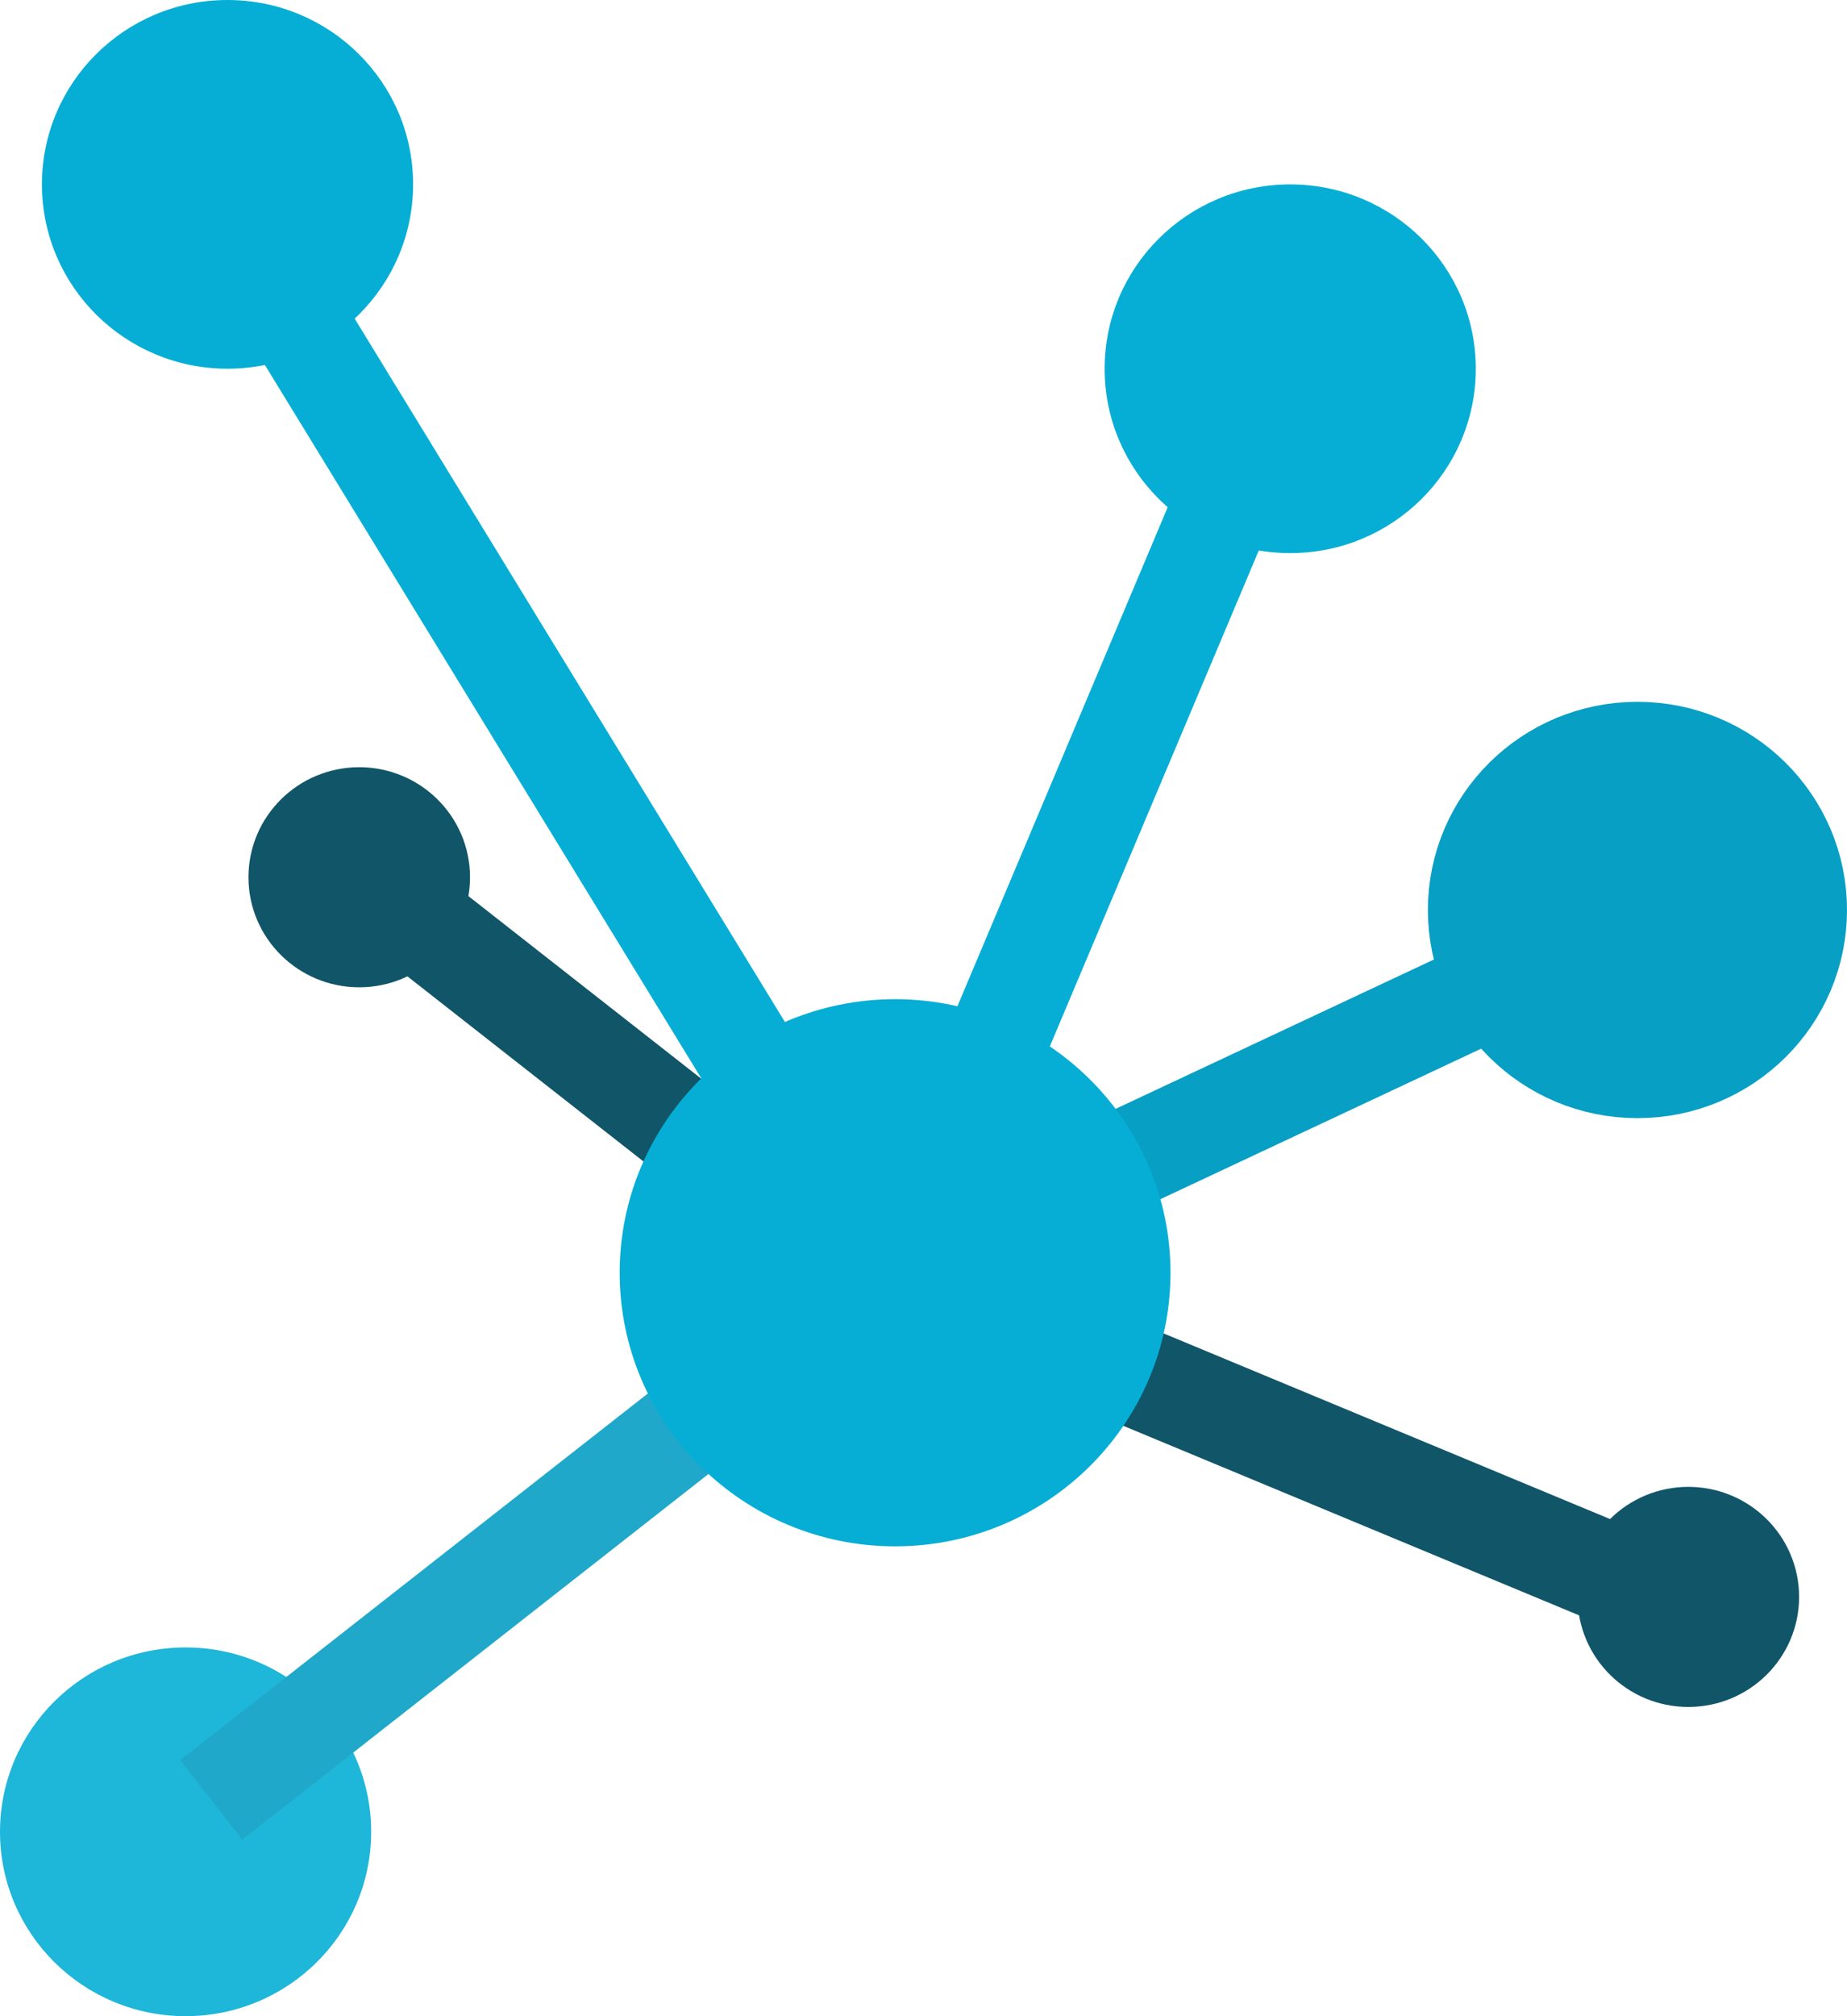 <?xml version="1.0" encoding="UTF-8"?>
<svg width="44px" height="48px" viewBox="0 0 44 48" version="1.1" xmlns="http://www.w3.org/2000/svg" xmlns:xlink="http://www.w3.org/1999/xlink">
    <title>Group 54@1x</title>
    <g id="Page-1" stroke="none" stroke-width="1" fill="none" fill-rule="evenodd">
        <g id="Cryptomaniaks-Home-UI-v1.2" transform="translate(-664, -436)">
            <g id="Group-54" transform="translate(664, 436)">
                <g id="Group-4" transform="translate(0, 30.676)" opacity="0.9">
                    <ellipse id="Oval" fill="#06AED5" cx="4.421" cy="12.934" rx="4.421" ry="4.389"></ellipse>
                    <line x1="13.922" y1="0.554" x2="8.038" y2="14.473" id="Path-7" stroke="#079FC3" stroke-width="2.4" transform="translate(10.98, 7.513) rotate(29) translate(-10.98, -7.513) "></line>
                </g>
                <ellipse id="Oval" stroke="#115568" stroke-width="2.124" fill="#115568" cx="8.558" cy="20.885" rx="1.577" ry="1.558"></ellipse>
                <line x1="14.856" y1="17.451" x2="9.581" y2="29.929" id="Path-7" stroke="#115568" stroke-width="2.4" fill="#115568" transform="translate(12.219, 23.69) scale(-1, 1) rotate(29) translate(-12.219, -23.69) "></line>
                <line x1="35.849" y1="28.227" x2="30.04" y2="42.206" id="Path-7" stroke="#115568" stroke-width="2.4" fill="#115568" transform="translate(32.945, 35.216) rotate(90) translate(-32.945, -35.216) "></line>
                <line x1="35.886" y1="17.767" x2="30.003" y2="31.71" id="Path-7" stroke="#079FC3" stroke-width="2.4" transform="translate(32.945, 24.738) rotate(42) translate(-32.945, -24.738) "></line>
                <ellipse id="Oval" stroke="#06AED5" stroke-width="2.4" fill="#06AED5" cx="21.323" cy="30.301" rx="5.361" ry="5.313"></ellipse>
                <ellipse id="Oval" fill="#06AED5" cx="30.736" cy="8.779" rx="4.421" ry="4.389"></ellipse>
                <ellipse id="Oval" stroke="#079FC3" stroke-width="2.124" fill="#079FC3" cx="39.008" cy="21.664" rx="3.93" ry="3.894"></ellipse>
                <ellipse id="Oval" stroke="#115568" stroke-width="2.124" fill="#115568" cx="40.22" cy="38.018" rx="1.577" ry="1.558"></ellipse>
                <ellipse id="Oval" fill="#06AED5" cx="5.42" cy="4.389" rx="4.421" ry="4.389"></ellipse>
                <line x1="29.452" y1="11.287" x2="23.601" y2="25.164" id="Path-7" stroke="#06AED5" stroke-width="2.4"></line>
                <line x1="16.408" y1="6.37" x2="8.241" y2="26.059" id="Path-7" stroke="#06AED5" stroke-width="2.4" transform="translate(12.325, 16.215) rotate(-54) translate(-12.325, -16.215) "></line>
            </g>
        </g>
    </g>
</svg>